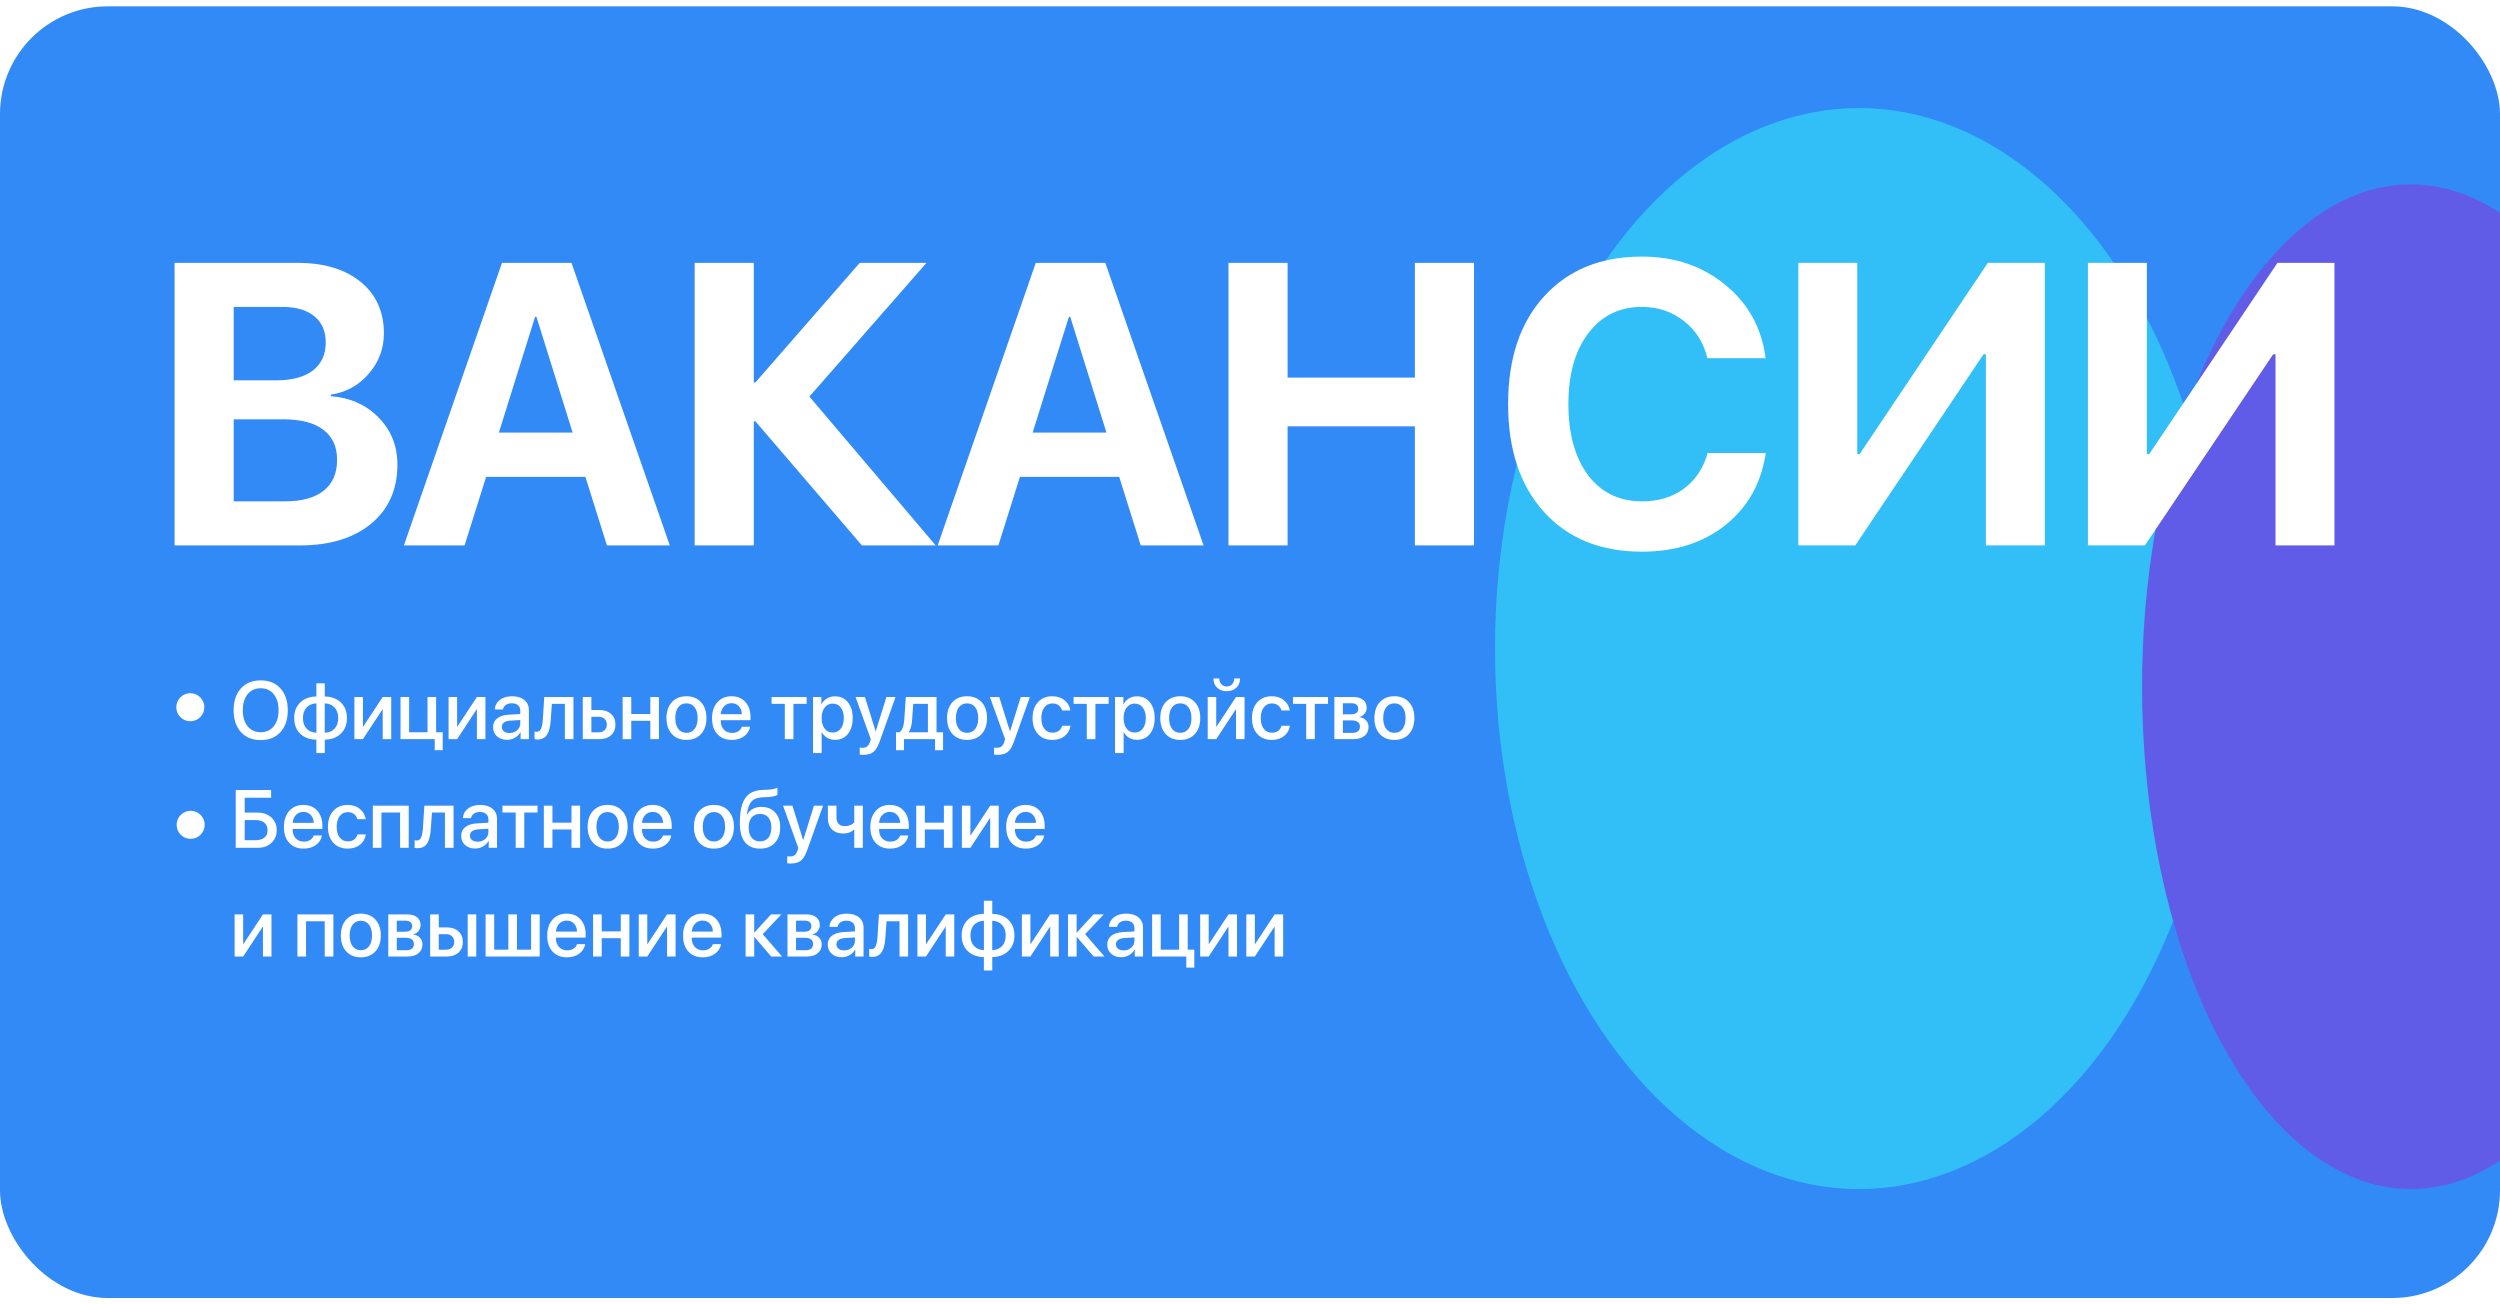 <?xml version="1.0" encoding="UTF-8"?> <svg xmlns="http://www.w3.org/2000/svg" width="345" height="180" viewBox="0 0 345 180" fill="none"><g clip-path="url(#clip0_4090_3367)"><rect y="0.875" width="345" height="178.25" rx="14.871" fill="#328AF7"></rect><rect y="35.375" width="345" height="108.259" rx="15.763" fill="#328AF7"></rect><g opacity="0.6"><g filter="url(#filter0_f_4090_3367)"><ellipse cx="256.528" cy="89.503" rx="50.216" ry="74.592" fill="#32E3F7"></ellipse></g><g filter="url(#filter1_f_4090_3367)"><ellipse cx="332.701" cy="94.766" rx="37.096" ry="69.329" fill="#813EDD"></ellipse></g></g><path d="M35.977 93.892C37.123 93.892 38.032 94.262 38.702 95.003C39.377 95.743 39.714 96.748 39.714 98.015C39.714 99.282 39.379 100.287 38.708 101.027C38.037 101.764 37.127 102.133 35.977 102.133C34.828 102.133 33.918 101.764 33.247 101.027C32.577 100.287 32.241 99.282 32.241 98.015C32.241 96.748 32.577 95.743 33.247 95.003C33.918 94.262 34.828 93.892 35.977 93.892ZM35.977 94.981C35.218 94.981 34.616 95.253 34.17 95.799C33.728 96.344 33.507 97.083 33.507 98.015C33.507 98.944 33.728 99.68 34.17 100.226C34.616 100.771 35.218 101.044 35.977 101.044C36.733 101.044 37.332 100.771 37.774 100.226C38.22 99.68 38.443 98.944 38.443 98.015C38.443 97.083 38.22 96.344 37.774 95.799C37.332 95.253 36.733 94.981 35.977 94.981ZM43.666 101.116V97.07C43.094 97.085 42.641 97.272 42.306 97.634C41.974 97.995 41.809 98.481 41.809 99.093C41.809 99.708 41.974 100.195 42.306 100.552C42.641 100.909 43.094 101.097 43.666 101.116ZM46.169 100.557C46.505 100.196 46.672 99.708 46.672 99.093C46.672 98.477 46.505 97.991 46.169 97.634C45.838 97.276 45.386 97.088 44.815 97.07V101.116C45.383 101.101 45.834 100.915 46.169 100.557ZM43.66 102.077C42.728 102.059 41.984 101.783 41.427 101.248C40.874 100.71 40.598 99.992 40.598 99.093C40.598 98.197 40.876 97.481 41.433 96.943C41.989 96.405 42.731 96.128 43.66 96.114V94.301H44.821V96.114C45.746 96.132 46.486 96.409 47.043 96.943C47.599 97.477 47.877 98.194 47.877 99.093C47.877 99.988 47.597 100.705 47.037 101.243C46.481 101.781 45.742 102.059 44.821 102.077V103.923H43.66V102.077ZM50.083 102H48.905V96.186H50.083V100.259H50.127L52.813 96.186H53.99V102H52.813V97.915H52.769L50.083 102ZM61.092 103.525H59.992V102H55.272V96.186H56.461V101.055H58.998V96.186H60.186V101.055H61.092V103.525ZM63.082 102H61.905V96.186H63.082V100.259H63.126L65.812 96.186H66.99V102H65.812V97.915H65.768L63.082 102ZM70.311 101.154C70.731 101.154 71.083 101.027 71.367 100.773C71.654 100.515 71.798 100.198 71.798 99.822V99.364L70.367 99.452C70.009 99.478 69.733 99.566 69.538 99.717C69.346 99.865 69.25 100.064 69.25 100.314C69.25 100.568 69.346 100.773 69.538 100.928C69.733 101.079 69.991 101.154 70.311 101.154ZM69.98 102.099C69.409 102.099 68.943 101.937 68.582 101.613C68.224 101.289 68.045 100.867 68.045 100.347C68.045 99.839 68.233 99.436 68.609 99.137C68.985 98.835 69.517 98.665 70.206 98.629L71.798 98.535V98.087C71.798 97.763 71.695 97.51 71.489 97.33C71.282 97.145 70.997 97.053 70.632 97.053C70.293 97.053 70.017 97.129 69.803 97.28C69.593 97.431 69.46 97.639 69.405 97.904H68.278C68.311 97.367 68.543 96.928 68.974 96.589C69.405 96.25 69.972 96.081 70.676 96.081C71.38 96.081 71.94 96.254 72.356 96.6C72.776 96.947 72.987 97.411 72.987 97.993V102H71.842V101.044H71.815C71.649 101.364 71.397 101.62 71.058 101.812C70.722 102.004 70.363 102.099 69.98 102.099ZM75.999 99.353C75.977 99.699 75.942 100.005 75.894 100.27C75.846 100.535 75.776 100.784 75.684 101.016C75.592 101.245 75.479 101.434 75.347 101.585C75.214 101.733 75.048 101.849 74.849 101.934C74.654 102.015 74.427 102.055 74.169 102.055C74.007 102.055 73.873 102.035 73.766 101.994V100.944C73.865 100.974 73.97 100.989 74.081 100.989C74.346 100.989 74.541 100.845 74.667 100.557C74.792 100.27 74.873 99.852 74.91 99.303L75.109 96.186H79.138V102H77.95V97.131H76.159L75.999 99.353ZM82.615 98.916H81.609V101.06H82.615C82.957 101.06 83.23 100.963 83.433 100.767C83.639 100.568 83.742 100.309 83.742 99.988C83.742 99.664 83.639 99.404 83.433 99.209C83.226 99.014 82.954 98.916 82.615 98.916ZM80.42 102V96.186H81.609V97.982H82.72C83.394 97.982 83.93 98.164 84.328 98.529C84.73 98.89 84.93 99.376 84.93 99.988C84.93 100.604 84.73 101.094 84.328 101.458C83.93 101.819 83.394 102 82.72 102H80.42ZM89.745 102V99.469H87.114V102H85.925V96.186H87.114V98.529H89.745V96.186H90.933V102H89.745ZM96.736 101.304C96.235 101.842 95.566 102.111 94.73 102.111C93.893 102.111 93.225 101.842 92.724 101.304C92.222 100.762 91.972 100.025 91.972 99.093C91.972 98.164 92.222 97.431 92.724 96.893C93.225 96.351 93.893 96.081 94.73 96.081C95.566 96.081 96.235 96.351 96.736 96.893C97.237 97.431 97.488 98.164 97.488 99.093C97.488 100.025 97.237 100.762 96.736 101.304ZM94.73 101.127C95.205 101.127 95.581 100.948 95.857 100.591C96.134 100.233 96.272 99.734 96.272 99.093C96.272 98.455 96.132 97.958 95.852 97.6C95.576 97.243 95.201 97.064 94.73 97.064C94.258 97.064 93.882 97.243 93.602 97.6C93.326 97.958 93.188 98.455 93.188 99.093C93.188 99.734 93.326 100.233 93.602 100.591C93.882 100.948 94.258 101.127 94.73 101.127ZM101.965 97.462C101.703 97.182 101.366 97.042 100.953 97.042C100.541 97.042 100.198 97.184 99.925 97.468C99.653 97.748 99.501 98.111 99.472 98.557H102.379C102.365 98.107 102.226 97.742 101.965 97.462ZM102.374 100.292H103.507C103.422 100.826 103.149 101.263 102.689 101.602C102.228 101.941 101.666 102.111 101.003 102.111C100.152 102.111 99.481 101.843 98.991 101.309C98.505 100.771 98.262 100.042 98.262 99.12C98.262 98.207 98.505 97.472 98.991 96.915C99.481 96.359 100.135 96.081 100.953 96.081C101.757 96.081 102.394 96.344 102.866 96.871C103.337 97.394 103.573 98.098 103.573 98.982V99.391H99.466V99.463C99.466 99.972 99.608 100.379 99.892 100.685C100.176 100.99 100.555 101.143 101.031 101.143C101.366 101.143 101.653 101.066 101.893 100.911C102.132 100.756 102.293 100.55 102.374 100.292ZM111.316 96.186V97.131H109.493V102H108.304V97.131H106.48V96.186H111.316ZM115.224 96.092C115.965 96.092 116.558 96.362 117.004 96.904C117.45 97.446 117.673 98.175 117.673 99.093C117.673 100.01 117.451 100.742 117.009 101.287C116.567 101.829 115.979 102.099 115.246 102.099C114.834 102.099 114.467 102.006 114.146 101.818C113.829 101.63 113.586 101.372 113.417 101.044H113.389V103.923H112.195V96.186H113.35V97.186H113.373C113.546 96.847 113.794 96.58 114.119 96.385C114.443 96.189 114.811 96.092 115.224 96.092ZM114.909 101.088C115.381 101.088 115.755 100.909 116.031 100.552C116.307 100.191 116.446 99.704 116.446 99.093C116.446 98.485 116.307 98 116.031 97.639C115.755 97.278 115.381 97.097 114.909 97.097C114.452 97.097 114.084 97.28 113.804 97.645C113.524 98.01 113.384 98.492 113.384 99.093C113.384 99.697 113.522 100.182 113.798 100.546C114.078 100.907 114.448 101.088 114.909 101.088ZM119.126 104.167C118.901 104.167 118.739 104.157 118.64 104.139V103.172C118.699 103.186 118.828 103.194 119.027 103.194C119.307 103.194 119.526 103.129 119.684 103C119.843 102.875 119.968 102.663 120.06 102.365C120.06 102.361 120.079 102.3 120.116 102.182L120.165 102.006L118.065 96.186H119.358L120.834 100.917H120.851L122.326 96.186H123.586L121.403 102.304C121.156 103.008 120.867 103.494 120.536 103.763C120.204 104.032 119.734 104.167 119.126 104.167ZM128.052 101.055V97.131H126.029L125.869 99.353C125.821 100.097 125.67 100.65 125.416 101.011V101.055H128.052ZM124.747 103.525H123.647V101.055H124.117C124.5 100.815 124.725 100.231 124.791 99.303L125.001 96.186H129.241V101.055H130.142V103.525H129.036V102H124.747V103.525ZM135.459 101.304C134.957 101.842 134.289 102.111 133.452 102.111C132.616 102.111 131.947 101.842 131.446 101.304C130.945 100.762 130.694 100.025 130.694 99.093C130.694 98.164 130.945 97.431 131.446 96.893C131.947 96.351 132.616 96.081 133.452 96.081C134.289 96.081 134.957 96.351 135.459 96.893C135.96 97.431 136.21 98.164 136.21 99.093C136.21 100.025 135.96 100.762 135.459 101.304ZM133.452 101.127C133.928 101.127 134.303 100.948 134.58 100.591C134.856 100.233 134.994 99.734 134.994 99.093C134.994 98.455 134.854 97.958 134.574 97.6C134.298 97.243 133.924 97.064 133.452 97.064C132.981 97.064 132.605 97.243 132.325 97.6C132.048 97.958 131.91 98.455 131.91 99.093C131.91 99.734 132.048 100.233 132.325 100.591C132.605 100.948 132.981 101.127 133.452 101.127ZM137.664 104.167C137.439 104.167 137.277 104.157 137.177 104.139V103.172C137.236 103.186 137.365 103.194 137.564 103.194C137.844 103.194 138.064 103.129 138.222 103C138.381 102.875 138.506 102.663 138.598 102.365C138.598 102.361 138.616 102.3 138.653 102.182L138.703 102.006L136.603 96.186H137.896L139.372 100.917H139.388L140.864 96.186H142.124L139.941 102.304C139.694 103.008 139.405 103.494 139.073 103.763C138.742 104.032 138.272 104.167 137.664 104.167ZM147.718 98.048H146.568C146.487 97.761 146.332 97.527 146.104 97.346C145.875 97.166 145.584 97.075 145.23 97.075C144.77 97.075 144.399 97.26 144.119 97.628C143.843 97.993 143.705 98.481 143.705 99.093C143.705 99.719 143.843 100.213 144.119 100.574C144.399 100.931 144.773 101.11 145.241 101.11C145.591 101.11 145.881 101.027 146.109 100.861C146.338 100.692 146.494 100.454 146.579 100.148H147.729C147.644 100.738 147.375 101.213 146.922 101.574C146.472 101.932 145.908 102.111 145.23 102.111C144.394 102.111 143.729 101.84 143.235 101.298C142.741 100.756 142.494 100.021 142.494 99.093C142.494 98.179 142.741 97.449 143.235 96.904C143.733 96.355 144.394 96.081 145.219 96.081C145.908 96.081 146.474 96.269 146.916 96.644C147.362 97.016 147.629 97.484 147.718 98.048ZM152.99 96.186V97.131H151.166V102H149.978V97.131H148.154V96.186H152.99ZM156.898 96.092C157.639 96.092 158.232 96.362 158.678 96.904C159.123 97.446 159.346 98.175 159.346 99.093C159.346 100.01 159.125 100.742 158.683 101.287C158.241 101.829 157.653 102.099 156.92 102.099C156.507 102.099 156.141 102.006 155.82 101.818C155.503 101.63 155.26 101.372 155.091 101.044H155.063V103.923H153.869V96.186H155.024V97.186H155.046C155.22 96.847 155.468 96.58 155.793 96.385C156.117 96.189 156.485 96.092 156.898 96.092ZM156.583 101.088C157.055 101.088 157.429 100.909 157.705 100.552C157.981 100.191 158.119 99.704 158.119 99.093C158.119 98.485 157.981 98 157.705 97.639C157.429 97.278 157.055 97.097 156.583 97.097C156.126 97.097 155.758 97.28 155.477 97.645C155.197 98.01 155.057 98.492 155.057 99.093C155.057 99.697 155.196 100.182 155.472 100.546C155.752 100.907 156.122 101.088 156.583 101.088ZM164.884 101.304C164.383 101.842 163.715 102.111 162.878 102.111C162.042 102.111 161.373 101.842 160.872 101.304C160.371 100.762 160.12 100.025 160.12 99.093C160.12 98.164 160.371 97.431 160.872 96.893C161.373 96.351 162.042 96.081 162.878 96.081C163.715 96.081 164.383 96.351 164.884 96.893C165.386 97.431 165.636 98.164 165.636 99.093C165.636 100.025 165.386 100.762 164.884 101.304ZM162.878 101.127C163.353 101.127 163.729 100.948 164.006 100.591C164.282 100.233 164.42 99.734 164.42 99.093C164.42 98.455 164.28 97.958 164 97.6C163.724 97.243 163.35 97.064 162.878 97.064C162.407 97.064 162.031 97.243 161.751 97.6C161.474 97.958 161.336 98.455 161.336 99.093C161.336 99.734 161.474 100.233 161.751 100.591C162.031 100.948 162.407 101.127 162.878 101.127ZM167.841 102H166.664V96.186H167.841V100.259H167.886L170.572 96.186H171.749V102H170.572V97.915H170.528L167.841 102ZM167.455 93.632H168.262C168.265 93.949 168.361 94.212 168.549 94.422C168.737 94.629 168.984 94.732 169.29 94.732C169.599 94.732 169.848 94.629 170.036 94.422C170.224 94.212 170.319 93.949 170.323 93.632H171.13C171.13 94.155 170.961 94.579 170.622 94.903C170.283 95.224 169.839 95.384 169.29 95.384C168.744 95.384 168.302 95.224 167.963 94.903C167.624 94.579 167.455 94.155 167.455 93.632ZM177.995 98.048H176.845C176.764 97.761 176.609 97.527 176.381 97.346C176.152 97.166 175.861 97.075 175.507 97.075C175.047 97.075 174.677 97.26 174.397 97.628C174.12 97.993 173.982 98.481 173.982 99.093C173.982 99.719 174.12 100.213 174.397 100.574C174.677 100.931 175.051 101.11 175.518 101.11C175.869 101.11 176.158 101.027 176.386 100.861C176.615 100.692 176.771 100.454 176.856 100.148H178.006C177.921 100.738 177.652 101.213 177.199 101.574C176.749 101.932 176.185 102.111 175.507 102.111C174.671 102.111 174.006 101.84 173.512 101.298C173.018 100.756 172.772 100.021 172.772 99.093C172.772 98.179 173.018 97.449 173.512 96.904C174.01 96.355 174.671 96.081 175.496 96.081C176.185 96.081 176.751 96.269 177.193 96.644C177.639 97.016 177.906 97.484 177.995 98.048ZM183.267 96.186V97.131H181.443V102H180.255V97.131H178.431V96.186H183.267ZM186.539 97.053H185.318V98.579H186.423C187.098 98.579 187.435 98.321 187.435 97.805C187.435 97.566 187.357 97.381 187.203 97.252C187.048 97.12 186.827 97.053 186.539 97.053ZM186.501 99.413H185.318V101.132H186.633C186.972 101.132 187.23 101.06 187.407 100.917C187.584 100.769 187.672 100.556 187.672 100.276C187.672 99.701 187.282 99.413 186.501 99.413ZM184.141 102V96.186H186.783C187.35 96.186 187.794 96.318 188.115 96.584C188.439 96.845 188.601 97.206 188.601 97.667C188.601 97.969 188.505 98.242 188.314 98.485C188.126 98.724 187.892 98.87 187.612 98.921V98.966C187.987 99.017 188.29 99.166 188.518 99.413C188.747 99.656 188.861 99.96 188.861 100.325C188.861 100.837 188.677 101.245 188.308 101.547C187.943 101.849 187.446 102 186.816 102H184.141ZM194.432 101.304C193.931 101.842 193.262 102.111 192.426 102.111C191.589 102.111 190.92 101.842 190.419 101.304C189.918 100.762 189.668 100.025 189.668 99.093C189.668 98.164 189.918 97.431 190.419 96.893C190.92 96.351 191.589 96.081 192.426 96.081C193.262 96.081 193.931 96.351 194.432 96.893C194.933 97.431 195.184 98.164 195.184 99.093C195.184 100.025 194.933 100.762 194.432 101.304ZM192.426 101.127C192.901 101.127 193.277 100.948 193.553 100.591C193.83 100.233 193.968 99.734 193.968 99.093C193.968 98.455 193.828 97.958 193.548 97.6C193.271 97.243 192.897 97.064 192.426 97.064C191.954 97.064 191.578 97.243 191.298 97.6C191.022 97.958 190.884 98.455 190.884 99.093C190.884 99.734 191.022 100.233 191.298 100.591C191.578 100.948 191.954 101.127 192.426 101.127ZM38.188 114.563C38.188 115.285 37.943 115.872 37.453 116.326C36.967 116.775 36.337 117 35.563 117H32.529V109.024H37.414V110.091H33.767V112.136H35.535C36.316 112.136 36.954 112.361 37.448 112.811C37.941 113.26 38.188 113.844 38.188 114.563ZM33.767 115.95H35.248C35.782 115.95 36.195 115.83 36.486 115.591C36.777 115.351 36.923 115.008 36.923 114.563C36.923 114.117 36.775 113.774 36.48 113.535C36.189 113.291 35.777 113.17 35.242 113.17H33.767V115.95ZM42.881 112.462C42.619 112.182 42.282 112.042 41.869 112.042C41.457 112.042 41.114 112.184 40.841 112.468C40.569 112.748 40.418 113.111 40.388 113.557H43.295C43.281 113.107 43.142 112.742 42.881 112.462ZM43.29 115.292H44.423C44.338 115.826 44.065 116.263 43.605 116.602C43.144 116.941 42.582 117.111 41.919 117.111C41.068 117.111 40.397 116.843 39.907 116.309C39.421 115.771 39.178 115.042 39.178 114.12C39.178 113.207 39.421 112.472 39.907 111.915C40.397 111.359 41.051 111.081 41.869 111.081C42.673 111.081 43.31 111.344 43.782 111.871C44.253 112.394 44.489 113.098 44.489 113.982V114.391H40.383V114.463C40.383 114.972 40.524 115.379 40.808 115.685C41.092 115.99 41.471 116.143 41.947 116.143C42.282 116.143 42.569 116.066 42.809 115.911C43.048 115.756 43.209 115.55 43.29 115.292ZM50.475 113.048H49.325C49.244 112.761 49.09 112.527 48.861 112.346C48.633 112.166 48.342 112.075 47.988 112.075C47.527 112.075 47.157 112.26 46.877 112.628C46.6 112.993 46.462 113.481 46.462 114.093C46.462 114.719 46.6 115.213 46.877 115.574C47.157 115.931 47.531 116.11 47.999 116.11C48.349 116.11 48.638 116.027 48.867 115.861C49.095 115.692 49.252 115.454 49.336 115.148H50.486C50.401 115.738 50.132 116.213 49.679 116.574C49.23 116.932 48.666 117.111 47.988 117.111C47.151 117.111 46.486 116.84 45.992 116.298C45.499 115.756 45.252 115.021 45.252 114.093C45.252 113.179 45.499 112.449 45.992 111.904C46.49 111.355 47.151 111.081 47.977 111.081C48.666 111.081 49.231 111.268 49.673 111.644C50.119 112.016 50.386 112.484 50.475 113.048ZM55.212 117V112.131H52.636V117H51.448V111.186H56.405V117H55.212ZM59.451 114.353C59.429 114.699 59.394 115.005 59.346 115.27C59.298 115.535 59.228 115.784 59.136 116.016C59.044 116.245 58.931 116.434 58.799 116.585C58.666 116.733 58.5 116.849 58.301 116.934C58.106 117.015 57.879 117.055 57.621 117.055C57.459 117.055 57.325 117.035 57.218 116.994V115.944C57.317 115.974 57.422 115.989 57.533 115.989C57.798 115.989 57.993 115.845 58.119 115.557C58.244 115.27 58.325 114.852 58.362 114.303L58.561 111.186H62.59V117H61.402V112.131H59.611L59.451 114.353ZM65.912 116.154C66.332 116.154 66.684 116.027 66.968 115.773C67.255 115.515 67.399 115.198 67.399 114.822V114.364L65.967 114.452C65.61 114.478 65.333 114.566 65.138 114.717C64.947 114.865 64.851 115.064 64.851 115.314C64.851 115.568 64.947 115.773 65.138 115.928C65.333 116.079 65.591 116.154 65.912 116.154ZM65.58 117.099C65.009 117.099 64.543 116.937 64.182 116.613C63.825 116.289 63.646 115.867 63.646 115.347C63.646 114.839 63.834 114.435 64.21 114.137C64.585 113.835 65.118 113.665 65.807 113.629L67.399 113.535V113.087C67.399 112.763 67.296 112.51 67.089 112.33C66.883 112.145 66.597 112.053 66.233 112.053C65.894 112.053 65.617 112.129 65.403 112.28C65.193 112.431 65.061 112.639 65.005 112.904H63.878C63.911 112.367 64.143 111.928 64.574 111.589C65.005 111.25 65.573 111.081 66.277 111.081C66.981 111.081 67.541 111.254 67.957 111.6C68.377 111.946 68.587 112.411 68.587 112.993V117H67.443V116.044H67.415C67.249 116.364 66.997 116.62 66.658 116.812C66.323 117.004 65.963 117.099 65.58 117.099ZM74.175 111.186V112.131H72.351V117H71.163V112.131H69.339V111.186H74.175ZM78.867 117V114.469H76.236V117H75.048V111.186H76.236V113.529H78.867V111.186H80.056V117H78.867ZM85.859 116.304C85.358 116.842 84.689 117.111 83.853 117.111C83.016 117.111 82.347 116.842 81.846 116.304C81.345 115.762 81.095 115.025 81.095 114.093C81.095 113.164 81.345 112.431 81.846 111.893C82.347 111.351 83.016 111.081 83.853 111.081C84.689 111.081 85.358 111.351 85.859 111.893C86.36 112.431 86.611 113.164 86.611 114.093C86.611 115.025 86.36 115.762 85.859 116.304ZM83.853 116.127C84.328 116.127 84.704 115.948 84.98 115.591C85.257 115.233 85.395 114.734 85.395 114.093C85.395 113.455 85.255 112.958 84.975 112.6C84.698 112.243 84.324 112.064 83.853 112.064C83.381 112.064 83.005 112.243 82.725 112.6C82.449 112.958 82.311 113.455 82.311 114.093C82.311 114.734 82.449 115.233 82.725 115.591C83.005 115.948 83.381 116.127 83.853 116.127ZM91.088 112.462C90.826 112.182 90.489 112.042 90.076 112.042C89.663 112.042 89.321 112.184 89.048 112.468C88.775 112.748 88.624 113.111 88.595 113.557H91.502C91.487 113.107 91.349 112.742 91.088 112.462ZM91.497 115.292H92.63C92.545 115.826 92.272 116.263 91.812 116.602C91.351 116.941 90.789 117.111 90.126 117.111C89.275 117.111 88.604 116.843 88.114 116.309C87.628 115.771 87.384 115.042 87.384 114.12C87.384 113.207 87.628 112.472 88.114 111.915C88.604 111.359 89.258 111.081 90.076 111.081C90.879 111.081 91.517 111.344 91.989 111.871C92.46 112.394 92.696 113.098 92.696 113.982V114.391H88.589V114.463C88.589 114.972 88.731 115.379 89.015 115.685C89.299 115.99 89.678 116.143 90.153 116.143C90.489 116.143 90.776 116.066 91.016 115.911C91.255 115.756 91.415 115.55 91.497 115.292ZM100.528 116.304C100.027 116.842 99.358 117.111 98.521 117.111C97.685 117.111 97.016 116.842 96.515 116.304C96.014 115.762 95.763 115.025 95.763 114.093C95.763 113.164 96.014 112.431 96.515 111.893C97.016 111.351 97.685 111.081 98.521 111.081C99.358 111.081 100.027 111.351 100.528 111.893C101.029 112.431 101.279 113.164 101.279 114.093C101.279 115.025 101.029 115.762 100.528 116.304ZM98.521 116.127C98.997 116.127 99.373 115.948 99.649 115.591C99.925 115.233 100.063 114.734 100.063 114.093C100.063 113.455 99.923 112.958 99.643 112.6C99.367 112.243 98.993 112.064 98.521 112.064C98.05 112.064 97.674 112.243 97.394 112.6C97.118 112.958 96.979 113.455 96.979 114.093C96.979 114.734 97.118 115.233 97.394 115.591C97.674 115.948 98.05 116.127 98.521 116.127ZM104.9 117.111C103.986 117.111 103.289 116.816 102.81 116.226C102.335 115.637 102.097 114.769 102.097 113.623C102.097 112.543 102.206 111.672 102.423 111.009C102.645 110.342 102.984 109.848 103.44 109.527C103.901 109.207 104.504 109.034 105.248 109.008L105.767 108.991C106.486 108.958 106.993 108.862 107.287 108.704V109.693C107.21 109.767 107.035 109.833 106.762 109.892C106.49 109.951 106.18 109.988 105.834 110.003L105.325 110.019C104.938 110.034 104.612 110.089 104.347 110.185C104.085 110.277 103.868 110.425 103.695 110.627C103.522 110.826 103.387 111.068 103.291 111.351C103.195 111.631 103.12 111.985 103.065 112.413H103.109C103.293 112.07 103.555 111.808 103.894 111.628C104.236 111.443 104.636 111.351 105.093 111.351C105.878 111.351 106.502 111.606 106.967 112.114C107.435 112.623 107.669 113.304 107.669 114.159C107.669 115.073 107.422 115.793 106.928 116.32C106.434 116.847 105.758 117.111 104.9 117.111ZM104.889 116.11C105.382 116.11 105.766 115.942 106.038 115.607C106.311 115.268 106.447 114.791 106.447 114.176C106.447 113.59 106.311 113.135 106.038 112.811C105.766 112.486 105.382 112.324 104.889 112.324C104.391 112.324 104.004 112.486 103.728 112.811C103.455 113.135 103.319 113.59 103.319 114.176C103.319 114.795 103.455 115.272 103.728 115.607C104.004 115.942 104.391 116.11 104.889 116.11ZM109.122 119.167C108.897 119.167 108.735 119.157 108.636 119.139V118.172C108.695 118.186 108.824 118.194 109.023 118.194C109.303 118.194 109.522 118.129 109.68 118C109.839 117.875 109.964 117.663 110.056 117.365C110.056 117.361 110.075 117.3 110.112 117.182L110.161 117.006L108.061 111.186H109.354L110.83 115.917H110.847L112.322 111.186H113.583L111.399 117.304C111.153 118.008 110.863 118.494 110.532 118.763C110.2 119.032 109.73 119.167 109.122 119.167ZM119.071 117H117.888V114.524H117.811C117.461 114.856 116.982 115.021 116.374 115.021C115.699 115.021 115.176 114.832 114.804 114.452C114.432 114.073 114.246 113.56 114.246 112.916V111.186H115.434V112.827C115.434 113.196 115.532 113.485 115.727 113.695C115.922 113.901 116.201 114.004 116.562 114.004C117.148 114.004 117.59 113.827 117.888 113.474V111.186H119.071V117ZM123.808 112.462C123.546 112.182 123.209 112.042 122.796 112.042C122.383 112.042 122.041 112.184 121.768 112.468C121.495 112.748 121.344 113.111 121.315 113.557H124.222C124.207 113.107 124.069 112.742 123.808 112.462ZM124.217 115.292H125.35C125.265 115.826 124.992 116.263 124.532 116.602C124.071 116.941 123.509 117.111 122.846 117.111C121.995 117.111 121.324 116.843 120.834 116.309C120.348 115.771 120.104 115.042 120.104 114.12C120.104 113.207 120.348 112.472 120.834 111.915C121.324 111.359 121.978 111.081 122.796 111.081C123.599 111.081 124.237 111.344 124.708 111.871C125.18 112.394 125.416 113.098 125.416 113.982V114.391H121.309V114.463C121.309 114.972 121.451 115.379 121.735 115.685C122.019 115.99 122.398 116.143 122.874 116.143C123.209 116.143 123.496 116.066 123.736 115.911C123.975 115.756 124.136 115.55 124.217 115.292ZM130.258 117V114.469H127.627V117H126.438V111.186H127.627V113.529H130.258V111.186H131.446V117H130.258ZM133.917 117H132.739V111.186H133.917V115.259H133.961L136.647 111.186H137.824V117H136.647V112.916H136.603L133.917 117ZM142.555 112.462C142.294 112.182 141.957 112.042 141.544 112.042C141.131 112.042 140.788 112.184 140.516 112.468C140.243 112.748 140.092 113.111 140.063 113.557H142.97C142.955 113.107 142.817 112.742 142.555 112.462ZM142.964 115.292H144.097C144.013 115.826 143.74 116.263 143.279 116.602C142.819 116.941 142.257 117.111 141.594 117.111C140.742 117.111 140.072 116.843 139.582 116.309C139.095 115.771 138.852 115.042 138.852 114.12C138.852 113.207 139.095 112.472 139.582 111.915C140.072 111.359 140.726 111.081 141.544 111.081C142.347 111.081 142.985 111.344 143.456 111.871C143.928 112.394 144.164 113.098 144.164 113.982V114.391H140.057V114.463C140.057 114.972 140.199 115.379 140.483 115.685C140.766 115.99 141.146 116.143 141.621 116.143C141.957 116.143 142.244 116.066 142.483 115.911C142.723 115.756 142.883 115.55 142.964 115.292ZM33.557 132H32.379V126.186H33.557V130.259H33.601L36.287 126.186H37.464V132H36.287V127.916H36.243L33.557 132ZM44.81 132V127.131H42.234V132H41.046V126.186H46.004V132H44.81ZM51.801 131.304C51.3 131.842 50.632 132.111 49.795 132.111C48.959 132.111 48.29 131.842 47.789 131.304C47.288 130.762 47.037 130.025 47.037 129.093C47.037 128.164 47.288 127.431 47.789 126.893C48.29 126.351 48.959 126.081 49.795 126.081C50.632 126.081 51.3 126.351 51.801 126.893C52.303 127.431 52.553 128.164 52.553 129.093C52.553 130.025 52.303 130.762 51.801 131.304ZM49.795 131.127C50.27 131.127 50.646 130.948 50.923 130.591C51.199 130.233 51.337 129.734 51.337 129.093C51.337 128.455 51.197 127.958 50.917 127.6C50.641 127.243 50.267 127.064 49.795 127.064C49.324 127.064 48.948 127.243 48.668 127.6C48.391 127.958 48.253 128.455 48.253 129.093C48.253 129.734 48.391 130.233 48.668 130.591C48.948 130.948 49.324 131.127 49.795 131.127ZM55.98 127.053H54.758V128.579H55.864C56.538 128.579 56.875 128.321 56.875 127.805C56.875 127.565 56.798 127.381 56.643 127.252C56.488 127.12 56.267 127.053 55.98 127.053ZM55.941 129.413H54.758V131.132H56.074C56.413 131.132 56.671 131.06 56.848 130.917C57.025 130.769 57.113 130.556 57.113 130.276C57.113 129.701 56.722 129.413 55.941 129.413ZM53.581 132V126.186H56.223C56.791 126.186 57.234 126.318 57.555 126.584C57.879 126.845 58.041 127.206 58.041 127.667C58.041 127.969 57.946 128.242 57.754 128.485C57.566 128.724 57.332 128.87 57.052 128.921V128.966C57.428 129.017 57.73 129.166 57.959 129.413C58.187 129.657 58.301 129.961 58.301 130.325C58.301 130.837 58.117 131.245 57.748 131.547C57.384 131.849 56.886 132 56.256 132H53.581ZM64.541 132V126.186H65.724V132H64.541ZM61.557 128.916H60.551V131.06H61.557C61.899 131.06 62.172 130.963 62.375 130.767C62.581 130.568 62.684 130.309 62.684 129.988C62.684 129.664 62.581 129.404 62.375 129.209C62.168 129.014 61.896 128.916 61.557 128.916ZM59.362 132V126.186H60.551V127.982H61.662C62.336 127.982 62.872 128.164 63.27 128.529C63.672 128.89 63.872 129.377 63.872 129.988C63.872 130.604 63.672 131.094 63.27 131.458C62.872 131.819 62.336 132 61.662 132H59.362ZM67.012 132V126.186H68.2V131.055H70.151V126.186H71.34V131.055H73.29V126.186H74.479V132H67.012ZM79.216 127.462C78.954 127.182 78.617 127.042 78.204 127.042C77.791 127.042 77.449 127.184 77.176 127.468C76.903 127.748 76.752 128.111 76.723 128.557H79.63C79.615 128.107 79.477 127.742 79.216 127.462ZM79.624 130.292H80.757C80.673 130.826 80.4 131.263 79.939 131.602C79.479 131.941 78.917 132.111 78.254 132.111C77.403 132.111 76.732 131.843 76.242 131.309C75.756 130.771 75.512 130.042 75.512 129.12C75.512 128.207 75.756 127.472 76.242 126.915C76.732 126.359 77.386 126.081 78.204 126.081C79.007 126.081 79.645 126.344 80.116 126.871C80.588 127.394 80.824 128.098 80.824 128.982V129.391H76.717V129.463C76.717 129.972 76.859 130.379 77.143 130.685C77.427 130.99 77.806 131.143 78.281 131.143C78.617 131.143 78.904 131.066 79.144 130.911C79.383 130.756 79.543 130.55 79.624 130.292ZM85.665 132V129.469H83.035V132H81.846V126.186H83.035V128.529H85.665V126.186H86.854V132H85.665ZM89.324 132H88.147V126.186H89.324V130.259H89.369L92.055 126.186H93.232V132H92.055V127.916H92.011L89.324 132ZM97.963 127.462C97.702 127.182 97.364 127.042 96.952 127.042C96.539 127.042 96.196 127.184 95.924 127.468C95.651 127.748 95.5 128.111 95.471 128.557H98.378C98.363 128.107 98.225 127.742 97.963 127.462ZM98.372 130.292H99.505C99.421 130.826 99.148 131.263 98.687 131.602C98.227 131.941 97.665 132.111 97.001 132.111C96.15 132.111 95.48 131.843 94.99 131.309C94.503 130.771 94.26 130.042 94.26 129.12C94.26 128.207 94.503 127.472 94.99 126.915C95.48 126.359 96.134 126.081 96.952 126.081C97.755 126.081 98.392 126.344 98.864 126.871C99.336 127.394 99.572 128.098 99.572 128.982V129.391H95.465V129.463C95.465 129.972 95.607 130.379 95.891 130.685C96.174 130.99 96.554 131.143 97.029 131.143C97.364 131.143 97.652 131.066 97.891 130.911C98.131 130.756 98.291 130.55 98.372 130.292ZM105.253 128.916L107.928 132H106.431L104.126 129.319H104.082V132H102.893V126.186H104.082V128.673H104.126L106.403 126.186H107.829L105.253 128.916ZM111.073 127.053H109.852V128.579H110.957C111.632 128.579 111.969 128.321 111.969 127.805C111.969 127.565 111.891 127.381 111.737 127.252C111.582 127.12 111.361 127.053 111.073 127.053ZM111.035 129.413H109.852V131.132H111.167C111.506 131.132 111.764 131.06 111.941 130.917C112.118 130.769 112.206 130.556 112.206 130.276C112.206 129.701 111.816 129.413 111.035 129.413ZM108.675 132V126.186H111.316C111.884 126.186 112.328 126.318 112.649 126.584C112.973 126.845 113.135 127.206 113.135 127.667C113.135 127.969 113.039 128.242 112.847 128.485C112.66 128.724 112.426 128.87 112.146 128.921V128.966C112.521 129.017 112.824 129.166 113.052 129.413C113.28 129.657 113.395 129.961 113.395 130.325C113.395 130.837 113.21 131.245 112.842 131.547C112.477 131.849 111.98 132 111.35 132H108.675ZM116.495 131.154C116.915 131.154 117.267 131.027 117.551 130.773C117.838 130.515 117.982 130.198 117.982 129.822V129.364L116.551 129.452C116.193 129.478 115.917 129.566 115.722 129.717C115.53 129.865 115.434 130.064 115.434 130.314C115.434 130.568 115.53 130.773 115.722 130.928C115.917 131.079 116.175 131.154 116.495 131.154ZM116.164 132.099C115.593 132.099 115.126 131.937 114.765 131.613C114.408 131.289 114.229 130.867 114.229 130.347C114.229 129.839 114.417 129.435 114.793 129.137C115.169 128.835 115.701 128.665 116.39 128.629L117.982 128.535V128.087C117.982 127.763 117.879 127.51 117.673 127.33C117.466 127.145 117.181 127.053 116.816 127.053C116.477 127.053 116.201 127.129 115.987 127.28C115.777 127.431 115.644 127.639 115.589 127.904H114.461C114.495 127.367 114.727 126.928 115.158 126.589C115.589 126.25 116.156 126.081 116.86 126.081C117.564 126.081 118.124 126.254 118.54 126.6C118.96 126.946 119.17 127.411 119.17 127.993V132H118.026V131.044H117.999C117.833 131.364 117.58 131.62 117.241 131.812C116.906 132.004 116.547 132.099 116.164 132.099ZM122.183 129.353C122.161 129.699 122.126 130.005 122.078 130.27C122.03 130.535 121.96 130.784 121.868 131.016C121.775 131.245 121.663 131.434 121.53 131.585C121.398 131.733 121.232 131.849 121.033 131.934C120.838 132.015 120.611 132.055 120.353 132.055C120.191 132.055 120.057 132.035 119.95 131.994V130.944C120.049 130.974 120.154 130.989 120.265 130.989C120.53 130.989 120.725 130.845 120.851 130.557C120.976 130.27 121.057 129.852 121.094 129.303L121.293 126.186H125.322V132H124.134V127.131H122.343L122.183 129.353ZM127.782 132H126.604V126.186H127.782V130.259H127.826L130.512 126.186H131.689V132H130.512V127.916H130.468L127.782 132ZM135.779 131.116V127.07C135.208 127.085 134.755 127.273 134.419 127.634C134.088 127.995 133.922 128.481 133.922 129.093C133.922 129.708 134.088 130.195 134.419 130.552C134.755 130.909 135.208 131.097 135.779 131.116ZM138.283 130.557C138.618 130.196 138.786 129.708 138.786 129.093C138.786 128.477 138.618 127.991 138.283 127.634C137.951 127.276 137.5 127.088 136.929 127.07V131.116C137.496 131.101 137.948 130.915 138.283 130.557ZM135.774 132.077C134.841 132.059 134.097 131.783 133.541 131.248C132.988 130.71 132.712 129.992 132.712 129.093C132.712 128.197 132.99 127.481 133.546 126.943C134.103 126.405 134.845 126.128 135.774 126.114V124.301H136.934V126.114C137.859 126.132 138.6 126.408 139.156 126.943C139.713 127.477 139.991 128.194 139.991 129.093C139.991 129.988 139.711 130.705 139.151 131.243C138.594 131.781 137.855 132.059 136.934 132.077V133.923H135.774V132.077ZM142.196 132H141.019V126.186H142.196V130.259H142.24L144.926 126.186H146.104V132H144.926V127.916H144.882L142.196 132ZM149.746 128.916L152.421 132H150.923L148.618 129.319H148.574V132H147.386V126.186H148.574V128.673H148.618L150.896 126.186H152.322L149.746 128.916ZM155.063 131.154C155.483 131.154 155.835 131.027 156.119 130.773C156.406 130.515 156.55 130.198 156.55 129.822V129.364L155.118 129.452C154.761 129.478 154.484 129.566 154.289 129.717C154.098 129.865 154.002 130.064 154.002 130.314C154.002 130.568 154.098 130.773 154.289 130.928C154.484 131.079 154.742 131.154 155.063 131.154ZM154.731 132.099C154.16 132.099 153.694 131.937 153.333 131.613C152.976 131.289 152.797 130.867 152.797 130.347C152.797 129.839 152.985 129.435 153.361 129.137C153.736 128.835 154.269 128.665 154.958 128.629L156.55 128.535V128.087C156.55 127.763 156.447 127.51 156.24 127.33C156.034 127.145 155.748 127.053 155.384 127.053C155.045 127.053 154.768 127.129 154.554 127.28C154.344 127.431 154.212 127.639 154.157 127.904H153.029C153.062 127.367 153.294 126.928 153.725 126.589C154.157 126.25 154.724 126.081 155.428 126.081C156.132 126.081 156.692 126.254 157.108 126.6C157.528 126.946 157.738 127.411 157.738 127.993V132H156.594V131.044H156.566C156.4 131.364 156.148 131.62 155.809 131.812C155.474 132.004 155.115 132.099 154.731 132.099ZM164.813 133.525H163.713V132H158.993V126.186H160.181V131.055H162.718V126.186H163.906V131.055H164.813V133.525ZM166.802 132H165.625V126.186H166.802V130.259H166.847L169.533 126.186H170.71V132H169.533V127.916H169.488L166.802 132ZM173.169 132H171.992V126.186H173.169V130.259H173.214L175.9 126.186H177.077V132H175.9V127.916H175.856L173.169 132Z" fill="white"></path><circle cx="26.264" cy="97.597" r="1.936" fill="white"></circle><circle cx="26.311" cy="113.825" r="1.936" fill="white"></circle><path d="M41.358 75.267H24.091V36.274H41.061C44.718 36.274 47.618 37.147 49.762 38.895C51.906 40.642 52.978 43.011 52.978 46.002C52.978 48.127 52.275 49.992 50.87 51.595C49.483 53.199 47.744 54.153 45.655 54.459V54.676C48.321 54.874 50.519 55.856 52.248 57.621C53.977 59.387 54.842 61.548 54.842 64.106C54.842 67.547 53.635 70.267 51.221 72.267C48.807 74.267 45.52 75.267 41.358 75.267ZM32.252 42.354V52.487H38.115C40.295 52.487 41.98 52.036 43.169 51.136C44.358 50.217 44.952 48.929 44.952 47.272C44.952 45.704 44.43 44.497 43.385 43.651C42.34 42.786 40.863 42.354 38.953 42.354H32.252ZM32.252 69.187H39.278C41.637 69.187 43.43 68.7 44.655 67.727C45.898 66.737 46.519 65.313 46.519 63.458C46.519 61.638 45.88 60.251 44.601 59.297C43.34 58.342 41.502 57.864 39.088 57.864H32.252V69.187ZM83.757 75.267L80.785 65.809H67.084L64.112 75.267H55.735L69.273 36.274H78.866L92.431 75.267H83.757ZM73.84 43.732L68.841 59.702H79.028L74.029 43.732H73.84ZM111.699 54.73L129.128 75.267H118.941L104.241 58.135H104.025V75.267H95.864V36.274H104.025V52.784H104.241L118.644 36.274H127.858L111.699 54.73ZM157.422 75.267L154.449 65.809H140.749L137.777 75.267H129.4L142.938 36.274H152.531L166.096 75.267H157.422ZM147.505 43.732L142.505 59.702H152.693L147.694 43.732H147.505ZM203.415 75.267H195.254V58.837H177.689V75.267H169.529V36.274H177.689V52.109H195.254V36.274H203.415V75.267ZM226.574 76.131C220.899 76.131 216.404 74.312 213.09 70.673C209.775 67.016 208.117 62.044 208.117 55.757C208.117 49.487 209.775 44.533 213.09 40.894C216.422 37.237 220.917 35.409 226.574 35.409C231.113 35.409 234.96 36.715 238.112 39.327C241.283 41.921 243.129 45.29 243.652 49.433H235.626C235.104 47.29 234.023 45.578 232.383 44.299C230.744 43.002 228.807 42.354 226.574 42.354C223.493 42.354 221.034 43.561 219.197 45.975C217.359 48.389 216.44 51.64 216.44 55.73C216.44 59.891 217.35 63.179 219.17 65.593C220.989 67.989 223.466 69.187 226.601 69.187C228.871 69.187 230.798 68.601 232.383 67.43C233.987 66.241 235.077 64.602 235.653 62.512H243.679C243.048 66.692 241.193 70.006 238.112 72.456C235.05 74.906 231.203 76.131 226.574 76.131ZM274.053 75.267V48.893H273.728L256.029 75.267H248.165V36.274H256.299V62.674H256.623L274.323 36.274H282.186V75.267H274.053ZM314.02 75.267V48.893H313.695L295.996 75.267H288.132V36.274H296.266V62.674H296.59L314.29 36.274H322.153V75.267H314.02Z" fill="white"></path></g><defs><filter id="filter0_f_4090_3367" x="131.959" y="-59.442" width="249.137" height="297.891" filterUnits="userSpaceOnUse" color-interpolation-filters="sRGB"><feFlood flood-opacity="0" result="BackgroundImageFix"></feFlood><feBlend mode="normal" in="SourceGraphic" in2="BackgroundImageFix" result="shape"></feBlend><feGaussianBlur stdDeviation="37.177" result="effect1_foregroundBlur_4090_3367"></feGaussianBlur></filter><filter id="filter1_f_4090_3367" x="191.511" y="-78.657" width="282.381" height="346.848" filterUnits="userSpaceOnUse" color-interpolation-filters="sRGB"><feFlood flood-opacity="0" result="BackgroundImageFix"></feFlood><feBlend mode="normal" in="SourceGraphic" in2="BackgroundImageFix" result="shape"></feBlend><feGaussianBlur stdDeviation="52.047" result="effect1_foregroundBlur_4090_3367"></feGaussianBlur></filter><clipPath id="clip0_4090_3367"><rect y="0.875" width="345" height="178.25" rx="14.871" fill="white"></rect></clipPath></defs></svg> 